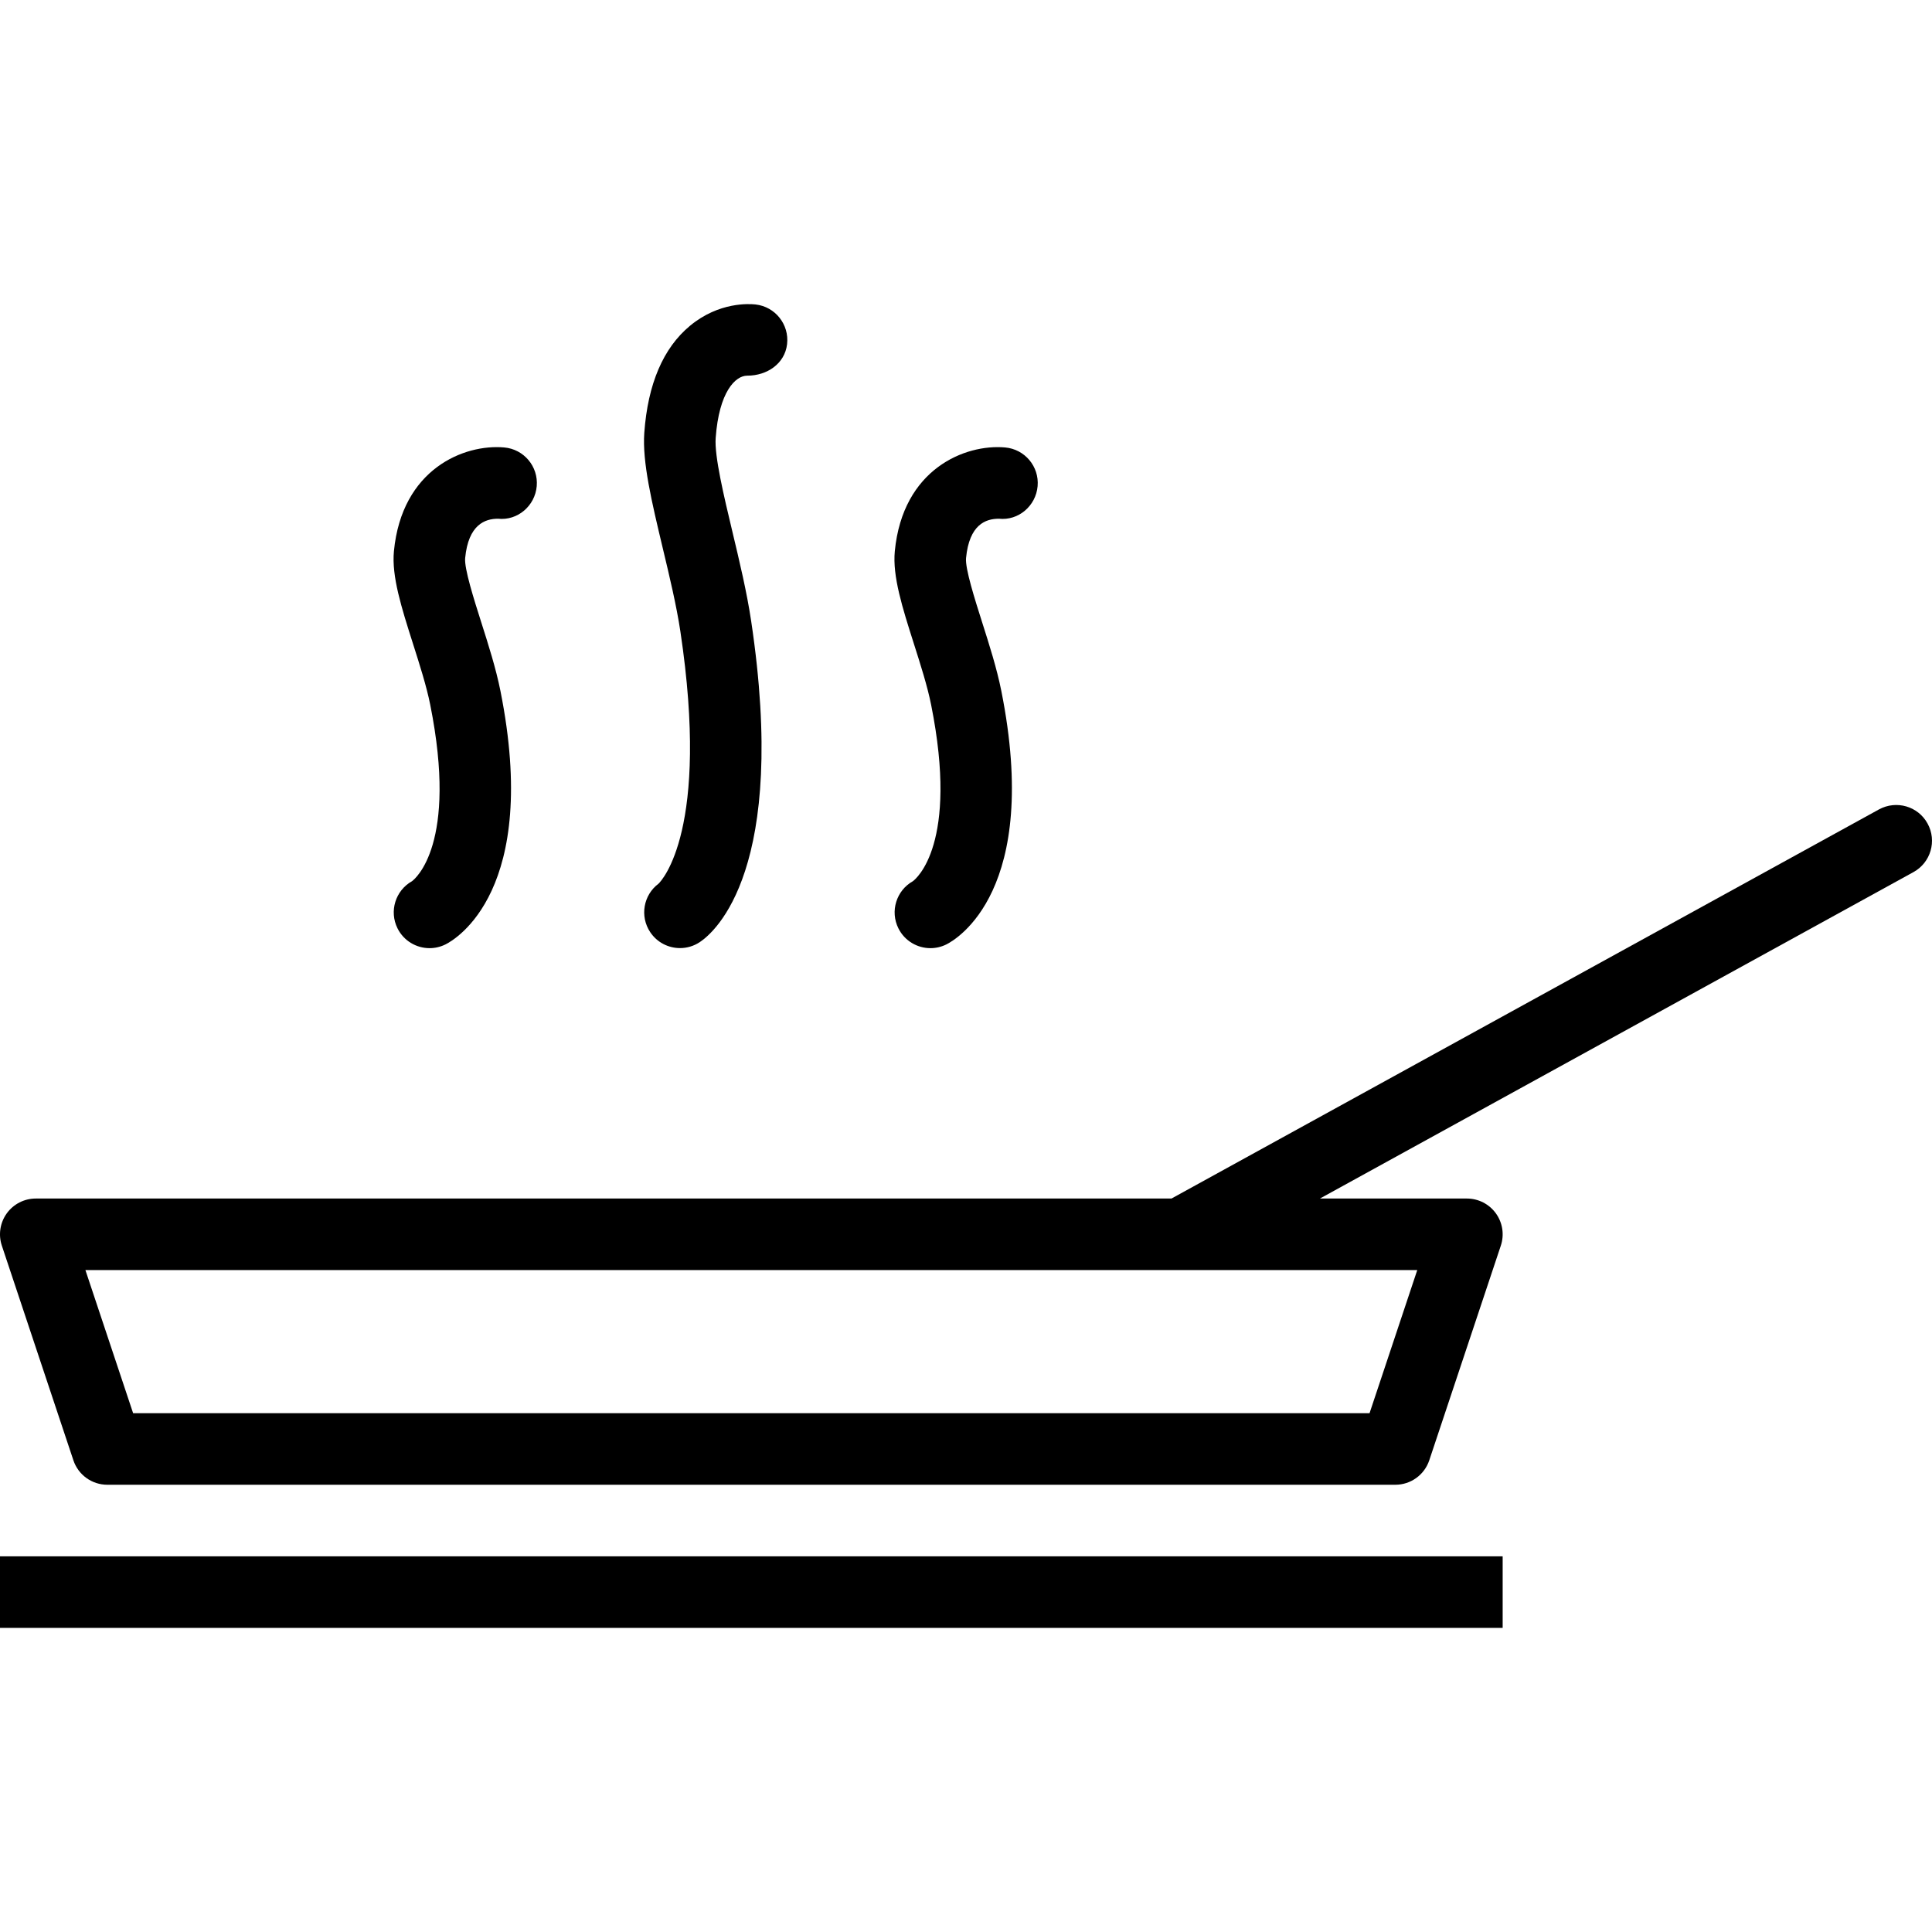 <?xml version="1.0" encoding="UTF-8"?> <svg xmlns="http://www.w3.org/2000/svg" xmlns:xlink="http://www.w3.org/1999/xlink" fill="#000000" version="1.1" id="Layer_1" viewBox="0 0 512 512" xml:space="preserve" width="800px" height="800px"> <g id="SVGRepo_bgCarrier" stroke-width="0"></g> <g id="SVGRepo_tracerCarrier" stroke-linecap="round" stroke-linejoin="round"></g> <g id="SVGRepo_iconCarrier"> <g> <g> <path d="M133.615,118.578c-10.588-0.935-27.116,5.648-29.222,27.5c-0.639,6.639,2.005,14.944,5.065,24.556 c1.759,5.518,3.579,11.222,4.56,16.139c7.389,36.944-4.023,46.157-4.829,46.75c-4.389,2.463-6.111,7.963-3.838,12.509 c1.662,3.324,5.009,5.241,8.491,5.241c1.422,0,2.87-0.324,4.232-1c2.602-1.305,25.134-14.25,14.537-67.222 c-1.19-5.944-3.167-12.157-5.083-18.167c-1.907-6-4.523-14.213-4.255-16.991c0.852-8.861,5.259-10.426,8.703-10.426 c5.194,0.565,9.815-3.407,10.264-8.63C142.694,123.624,138.833,119.032,133.615,118.578z"></path> </g> </g> <g> <g> <path d="M266.355,118.578c-10.555-0.935-27.116,5.648-29.222,27.5c-0.639,6.639,2.005,14.944,5.065,24.556 c1.759,5.518,3.579,11.222,4.56,16.139c7.389,36.944-4.023,46.157-4.829,46.75c-4.389,2.463-6.111,7.963-3.838,12.509 c1.662,3.324,5.009,5.241,8.491,5.241c1.422,0,2.87-0.324,4.232-1c2.602-1.305,25.134-14.25,14.537-67.222 c-1.19-5.944-3.167-12.157-5.083-18.167c-1.907-6-4.523-14.213-4.255-16.991c0.852-8.861,5.18-10.426,8.703-10.426 c5.194,0.565,9.815-3.407,10.264-8.63C275.434,123.624,271.573,119.032,266.355,118.578z"></path> </g> </g> <g> <g> <path d="M200.249,80.689c-1.569-0.176-9.676-0.755-17.398,5.653c-7.097,5.889-11.171,15.424-12.106,28.35 c-0.56,7.741,1.972,18.322,4.898,30.592c1.792,7.488,3.639,15.229,4.667,22.063c7.875,52.509-4.917,65.99-5.787,66.833 c-4.009,3-5.019,8.639-2.208,12.852c1.824,2.741,4.833,4.222,7.898,4.222c1.806,0,3.634-0.518,5.25-1.593 c4.005-2.667,23.472-19.315,13.597-85.129c-1.143-7.63-3.088-15.778-4.972-23.657c-2.241-9.38-4.778-19.981-4.426-24.796 c0.884-12.25,5.231-16.528,8.361-16.528c0.023,0,0.042,0,0.06,0c5.167,0,9.903-3.148,10.504-8.352 C209.184,85.995,205.453,81.282,200.249,80.689z"></path> </g> </g> <g> <g> <path d="M510.822,218.244c-2.514-4.602-8.273-6.25-12.875-3.741l-187.49,103.12H9.481c-3.046,0-5.907,1.463-7.69,3.935 c-1.782,2.472-2.269,5.657-1.306,8.546l18.963,56.889c1.292,3.87,4.912,6.482,8.995,6.482h341.332 c4.083,0,7.704-2.611,8.995-6.482l18.963-56.889c0.963-2.889,0.477-6.074-1.306-8.546c-1.782-2.472-4.643-3.935-7.69-3.935 h-38.942l157.289-86.509C511.674,228.596,513.35,222.827,510.822,218.244z M375.587,336.586l-12.643,37.926H35.278l-12.644-37.926 H375.587z"></path> </g> </g> <g> <g> <rect y="412.444" width="398.221" height="18.963"></rect> </g> </g> </g> </svg> 